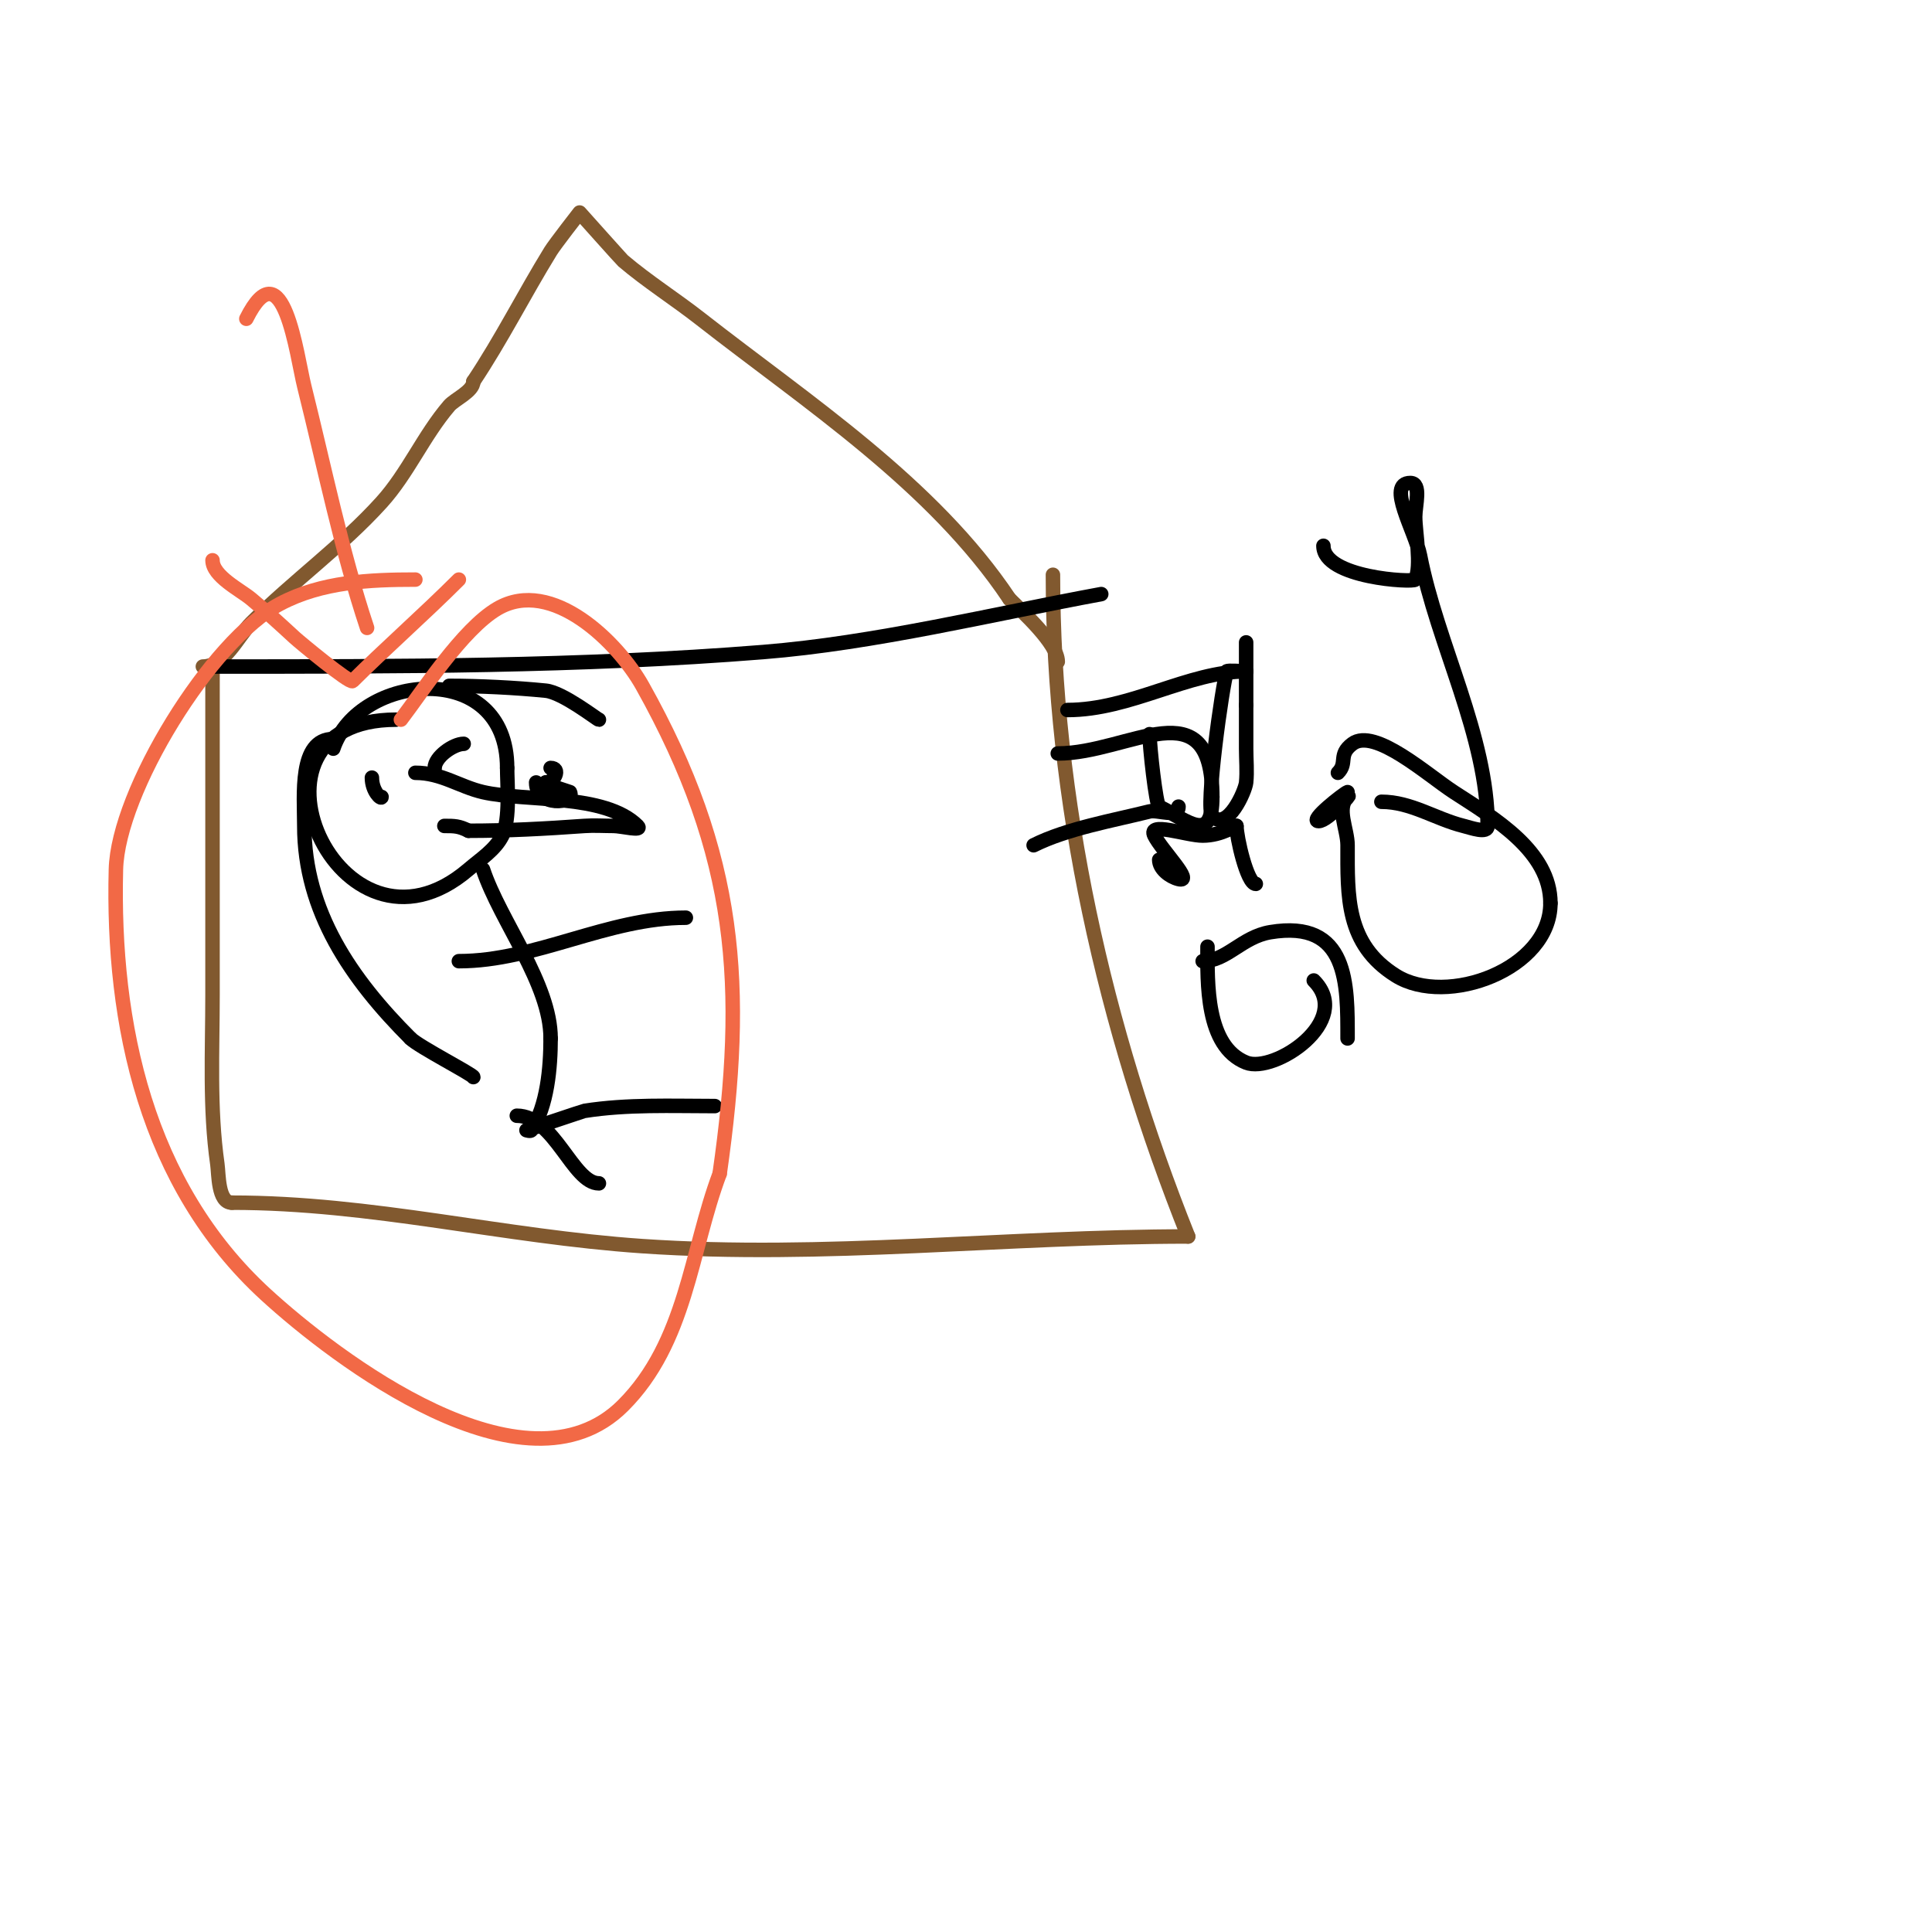 <svg viewBox='0 0 400 400' version='1.1' xmlns='http://www.w3.org/2000/svg' xmlns:xlink='http://www.w3.org/1999/xlink'><g fill='none' stroke='#81592f' stroke-width='3' stroke-linecap='round' stroke-linejoin='round'><path d='M42,138c4.54,0 7.242,-6.242 10,-9c8.673,-8.673 18.771,-15.905 27,-25c5.46,-6.034 8.704,-13.821 14,-20c1.155,-1.348 5,-2.988 5,-5'/><path d='M98,79c5.872,-8.808 10.464,-18.004 16,-27c0.88,-1.43 6,-8 6,-8c0,0 8.727,9.768 9,10c5.08,4.318 10.75,7.891 16,12c22.102,17.297 48.177,34.265 64,58'/><path d='M209,124c2.585,2.585 10,9.23 10,13'/><path d='M44,139c0,22.333 0,44.667 0,67c0,11.601 -0.647,23.468 1,35c0.3,2.103 0.106,8 3,8'/><path d='M48,249c29.052,0 56.088,7.029 85,9c37.538,2.559 75.431,-2 113,-2'/><path d='M246,256c-17.275,-43.188 -28,-90.296 -28,-137'/></g>
<g fill='none' stroke='#000000' stroke-width='3' stroke-linecap='round' stroke-linejoin='round'><path d='M219,156c14.838,0 32,-14.041 32,9'/><path d='M251,165c0,9.752 -4.864,5.068 -11,2c-0.67,-0.335 -2,-12.457 -2,-15'/><path d='M244,167c0,2.443 -4.304,0.576 -6,1c-7.591,1.898 -17.051,3.526 -24,7'/><path d='M221,147c13.107,0 25.035,-8 37,-8'/><path d='M258,139c-0.586,0 -3.911,-0.266 -4,0c-0.916,2.748 -4.521,28.479 -3,30c3.136,3.136 6.819,-5.187 7,-7c0.232,-2.322 0,-4.667 0,-7c0,-3 0,-6 0,-9'/><path d='M258,146c0,-4.333 0,-8.667 0,-13'/><path d='M279,164c-0.713,0.238 -8.089,6 -6,6c1.999,0 7.309,-6.309 6,-5c-2.357,2.357 0,6.667 0,10c0,10.591 -0.421,20.487 10,27c10.513,6.57 32,-1.346 32,-15'/><path d='M321,187c0,-10.795 -11.615,-17.55 -20,-23c-5.384,-3.499 -16.414,-13.439 -21,-10c-3.067,2.3 -0.914,3.914 -3,6'/><path d='M274,113c0,6.694 18.68,7.64 19,7c1.392,-2.784 0,-9.817 0,-13c0,-2.357 1.357,-7 -1,-7c-5.044,0 1.041,10.048 2,15c3.543,18.304 14,37.399 14,56c0,1.667 -3.383,0.404 -5,0c-5.836,-1.459 -10.85,-5 -17,-5'/><path d='M250,196c0,7.386 -0.451,20.62 8,24c5.789,2.316 22.361,-8.639 14,-17'/><path d='M240,178c0,1.886 2.171,3.543 4,4c3.329,0.832 -3.465,-5.93 -5,-9c-1.491,-2.981 6.667,0 10,0c4.081,0 7,-2.295 7,-2'/><path d='M256,171c0,2.285 2.189,12 4,12'/><path d='M249,199c4.964,0 8.14,-5.023 14,-6c16.266,-2.711 16,10.86 16,22'/><path d='M276,226'/><path d='M44,138c38.173,0 76.007,0.039 114,-3c23.071,-1.846 47.564,-7.867 70,-12'/><path d='M82,149c-35.561,0 -11.792,53.964 15,31c2.505,-2.147 5.524,-4.049 7,-7c1.667,-3.334 1,-10.798 1,-14'/><path d='M105,159c0,-22.797 -30.803,-19.592 -36,-4'/><path d='M77,161c0,2.862 2,4.608 2,4'/><path d='M90,159c0,-2.297 3.905,-5 6,-5'/><path d='M86,160c5.409,0 9.159,2.883 14,4c8.771,2.024 25.218,0.218 32,7c1.179,1.179 -3.333,0 -5,0c-2,0 -4.005,-0.142 -6,0c-8.142,0.582 -15.862,1 -24,1'/><path d='M97,172c-1.969,-0.985 -2.876,-1 -5,-1'/><path d='M111,162c0,5.146 8.2,4.401 7,2c-0.03,-0.06 -4.241,-1.241 -5,-2'/><path d='M113,162c1.755,0 3.197,-3 1,-3'/><path d='M69,153c-7.186,0 -6,11.594 -6,18c0,17.685 9.752,31.752 22,44'/><path d='M85,215c1.697,1.697 13,7.516 13,8'/><path d='M93,142c6.26,0 13.767,0.377 20,1c3.528,0.353 10.71,6 11,6'/><path d='M100,180c3.597,10.79 14,23.649 14,35'/><path d='M114,215c0,5.975 -0.683,14.025 -4,19c-0.185,0.277 -1,0 -1,0c0,0 11.742,-3.959 12,-4c8.874,-1.401 18.038,-1 27,-1'/><path d='M95,199c15.875,0 30.829,-9 47,-9'/><path d='M107,231c7.757,0 11.609,14 17,14'/></g>
<g fill='none' stroke='#f26946' stroke-width='3' stroke-linecap='round' stroke-linejoin='round'><path d='M51,66c7.635,-15.27 10.433,7.732 12,14c4.137,16.55 7.728,34.183 13,50'/><path d='M44,116c0,3.294 5.762,6.135 8,8c3.084,2.57 6.051,5.277 9,8c1.044,0.964 11.435,9.565 12,9c6.393,-6.393 14.877,-13.877 22,-21'/><path d='M86,120c-9.409,0 -19.388,0.441 -28,5c-14.408,7.628 -33.588,38.951 -34,55c-0.823,32.094 6.31,65.367 31,88c14.414,13.213 53.72,43.28 74,23c13.087,-13.087 13.941,-31.844 20,-48'/><path d='M149,243c5.556,-38.895 3.671,-65.874 -16,-101c-4.996,-8.922 -18.741,-22.568 -30,-16c-7.252,4.23 -15.727,17.445 -20,23'/></g>
</svg>